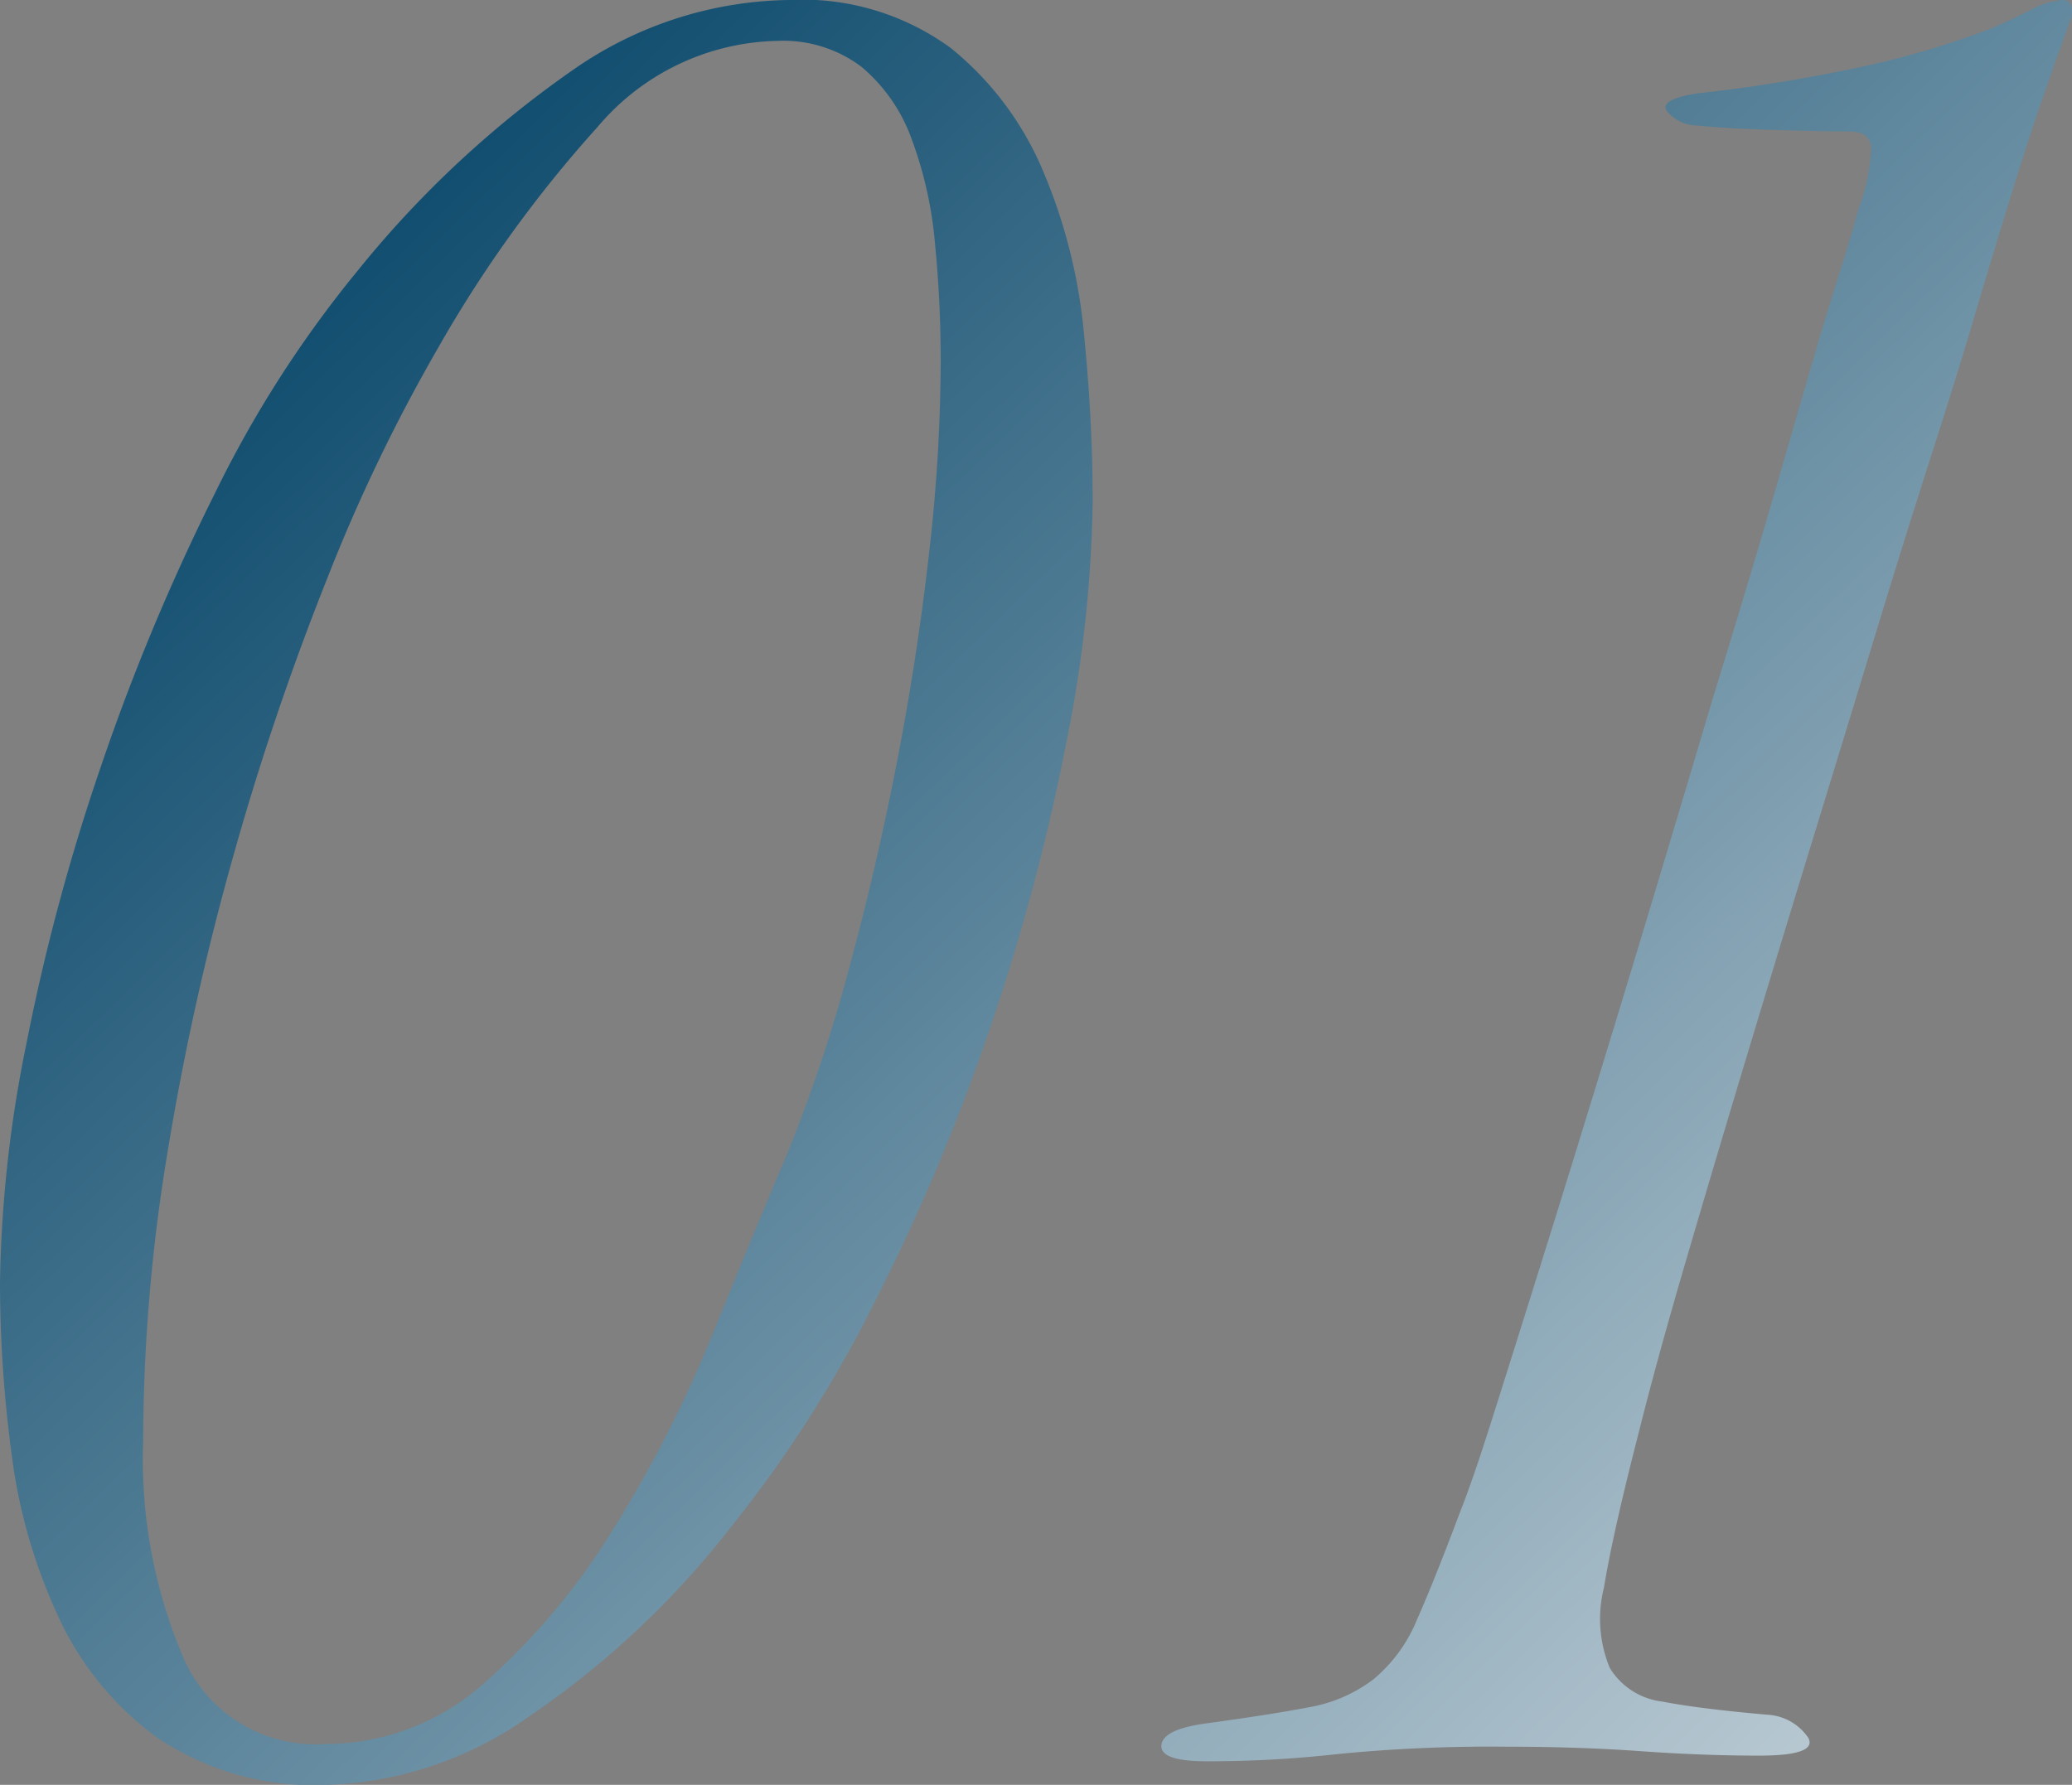 <svg xmlns="http://www.w3.org/2000/svg" xmlns:xlink="http://www.w3.org/1999/xlink" width="92.858" height="80" viewBox="0 0 92.858 80">
  <rect x="0" y="0" width="92.858" height="80" fill="#808080" stroke="none"/>
  <defs>
    <linearGradient id="linear-gradient" x1="0.071" y1="0.095" x2="1.263" y2="1.156" gradientUnits="objectBoundingBox">
      <stop offset="0" stop-color="#004165"/>
      <stop offset="1" stop-color="#f7f7f7"/>
    </linearGradient>
  </defs>
  <path id="_01" data-name="01" d="M-7.848-71.76A11.264,11.264,0,0,1-.581-69.6a14.09,14.09,0,0,1,4.124,5.5,24.349,24.349,0,0,1,1.833,7.267q.393,3.928.393,7.594A58.1,58.1,0,0,1,4.591-38.5a95.974,95.974,0,0,1-3.339,12.57A93.6,93.6,0,0,1-3.92-13.56,56.26,56.26,0,0,1-10.467-3.282a39.873,39.873,0,0,1-9.1,8.511A16.545,16.545,0,0,1-28.536,8.24,12.621,12.621,0,0,1-36.13,6.145,13.922,13.922,0,0,1-40.581.711a24.588,24.588,0,0,1-2.095-7.267A58.416,58.416,0,0,1-43.2-14.28a57.085,57.085,0,0,1,1.178-10.671A94.26,94.26,0,0,1-38.683-37.39a97.7,97.7,0,0,1,5.106-12.242A50.79,50.79,0,0,1-27.1-59.714a46.435,46.435,0,0,1,9.755-9.034A17.27,17.27,0,0,1-7.848-71.76Zm-.524,1.833a10.814,10.814,0,0,0-8.052,3.863,56.3,56.3,0,0,0-7.136,9.885,76.479,76.479,0,0,0-4.975,10.344,124.616,124.616,0,0,0-4.19,12.373,120.879,120.879,0,0,0-2.946,13.224A80,80,0,0,0-36.784-7.21a22.661,22.661,0,0,0,1.833,9.82,6.429,6.429,0,0,0,6.285,3.8A10.72,10.72,0,0,0-21.4,3.592a30.487,30.487,0,0,0,5.761-6.939,57.371,57.371,0,0,0,4.386-8.642q1.833-4.517,3.273-7.921a69.695,69.695,0,0,0,2.815-8.38q1.244-4.583,2.16-9.3t1.44-9.362a77,77,0,0,0,.524-8.576q0-2.75-.262-5.368a17.762,17.762,0,0,0-1.047-4.648,7.566,7.566,0,0,0-2.226-3.208A5.808,5.808,0,0,0-8.372-69.927Zm57.61-1.833q.524,0,.393.786-.262.655-1.309,3.666T45.18-57.226Q44.525-55,43.347-51.334t-2.553,8.183q-1.375,4.517-2.881,9.427t-2.946,9.689Q33.527-19.256,32.283-15T30.253-7.6q-1.178,4.583-1.571,7A5.742,5.742,0,0,0,28.944,3,3.2,3.2,0,0,0,31.3,4.508q1.7.327,4.714.589a2.361,2.361,0,0,1,1.833,1.047q.393.786-2.226.786-2.488,0-5.3-.2t-5.957-.2a70.2,70.2,0,0,0-7.594.327,52.153,52.153,0,0,1-5.892.327q-2.095,0-2.029-.72t2.029-.982q2.881-.393,4.583-.72a6.659,6.659,0,0,0,2.881-1.244A6.821,6.821,0,0,0,20.3.842q.786-1.768,1.964-4.91.524-1.309,1.375-3.993t2.226-7.07q1.375-4.386,3.273-10.606t4.386-14.6q1.571-5.106,2.619-8.707t1.768-6.088q.72-2.488,1.244-4.124t.917-3.077a9.175,9.175,0,0,0,.589-2.815q-.065-.72-.982-.72-1.047,0-3.273-.065t-3.535-.2a1.789,1.789,0,0,1-1.375-.655q-.327-.524,1.375-.786a72.586,72.586,0,0,0,7.594-1.244,39.822,39.822,0,0,0,5.5-1.637q.917-.393,1.833-.851A3.535,3.535,0,0,1,49.239-71.76Z" transform="translate(43.2 71.76)" fill="url(#linear-gradient)"/>
</svg>
